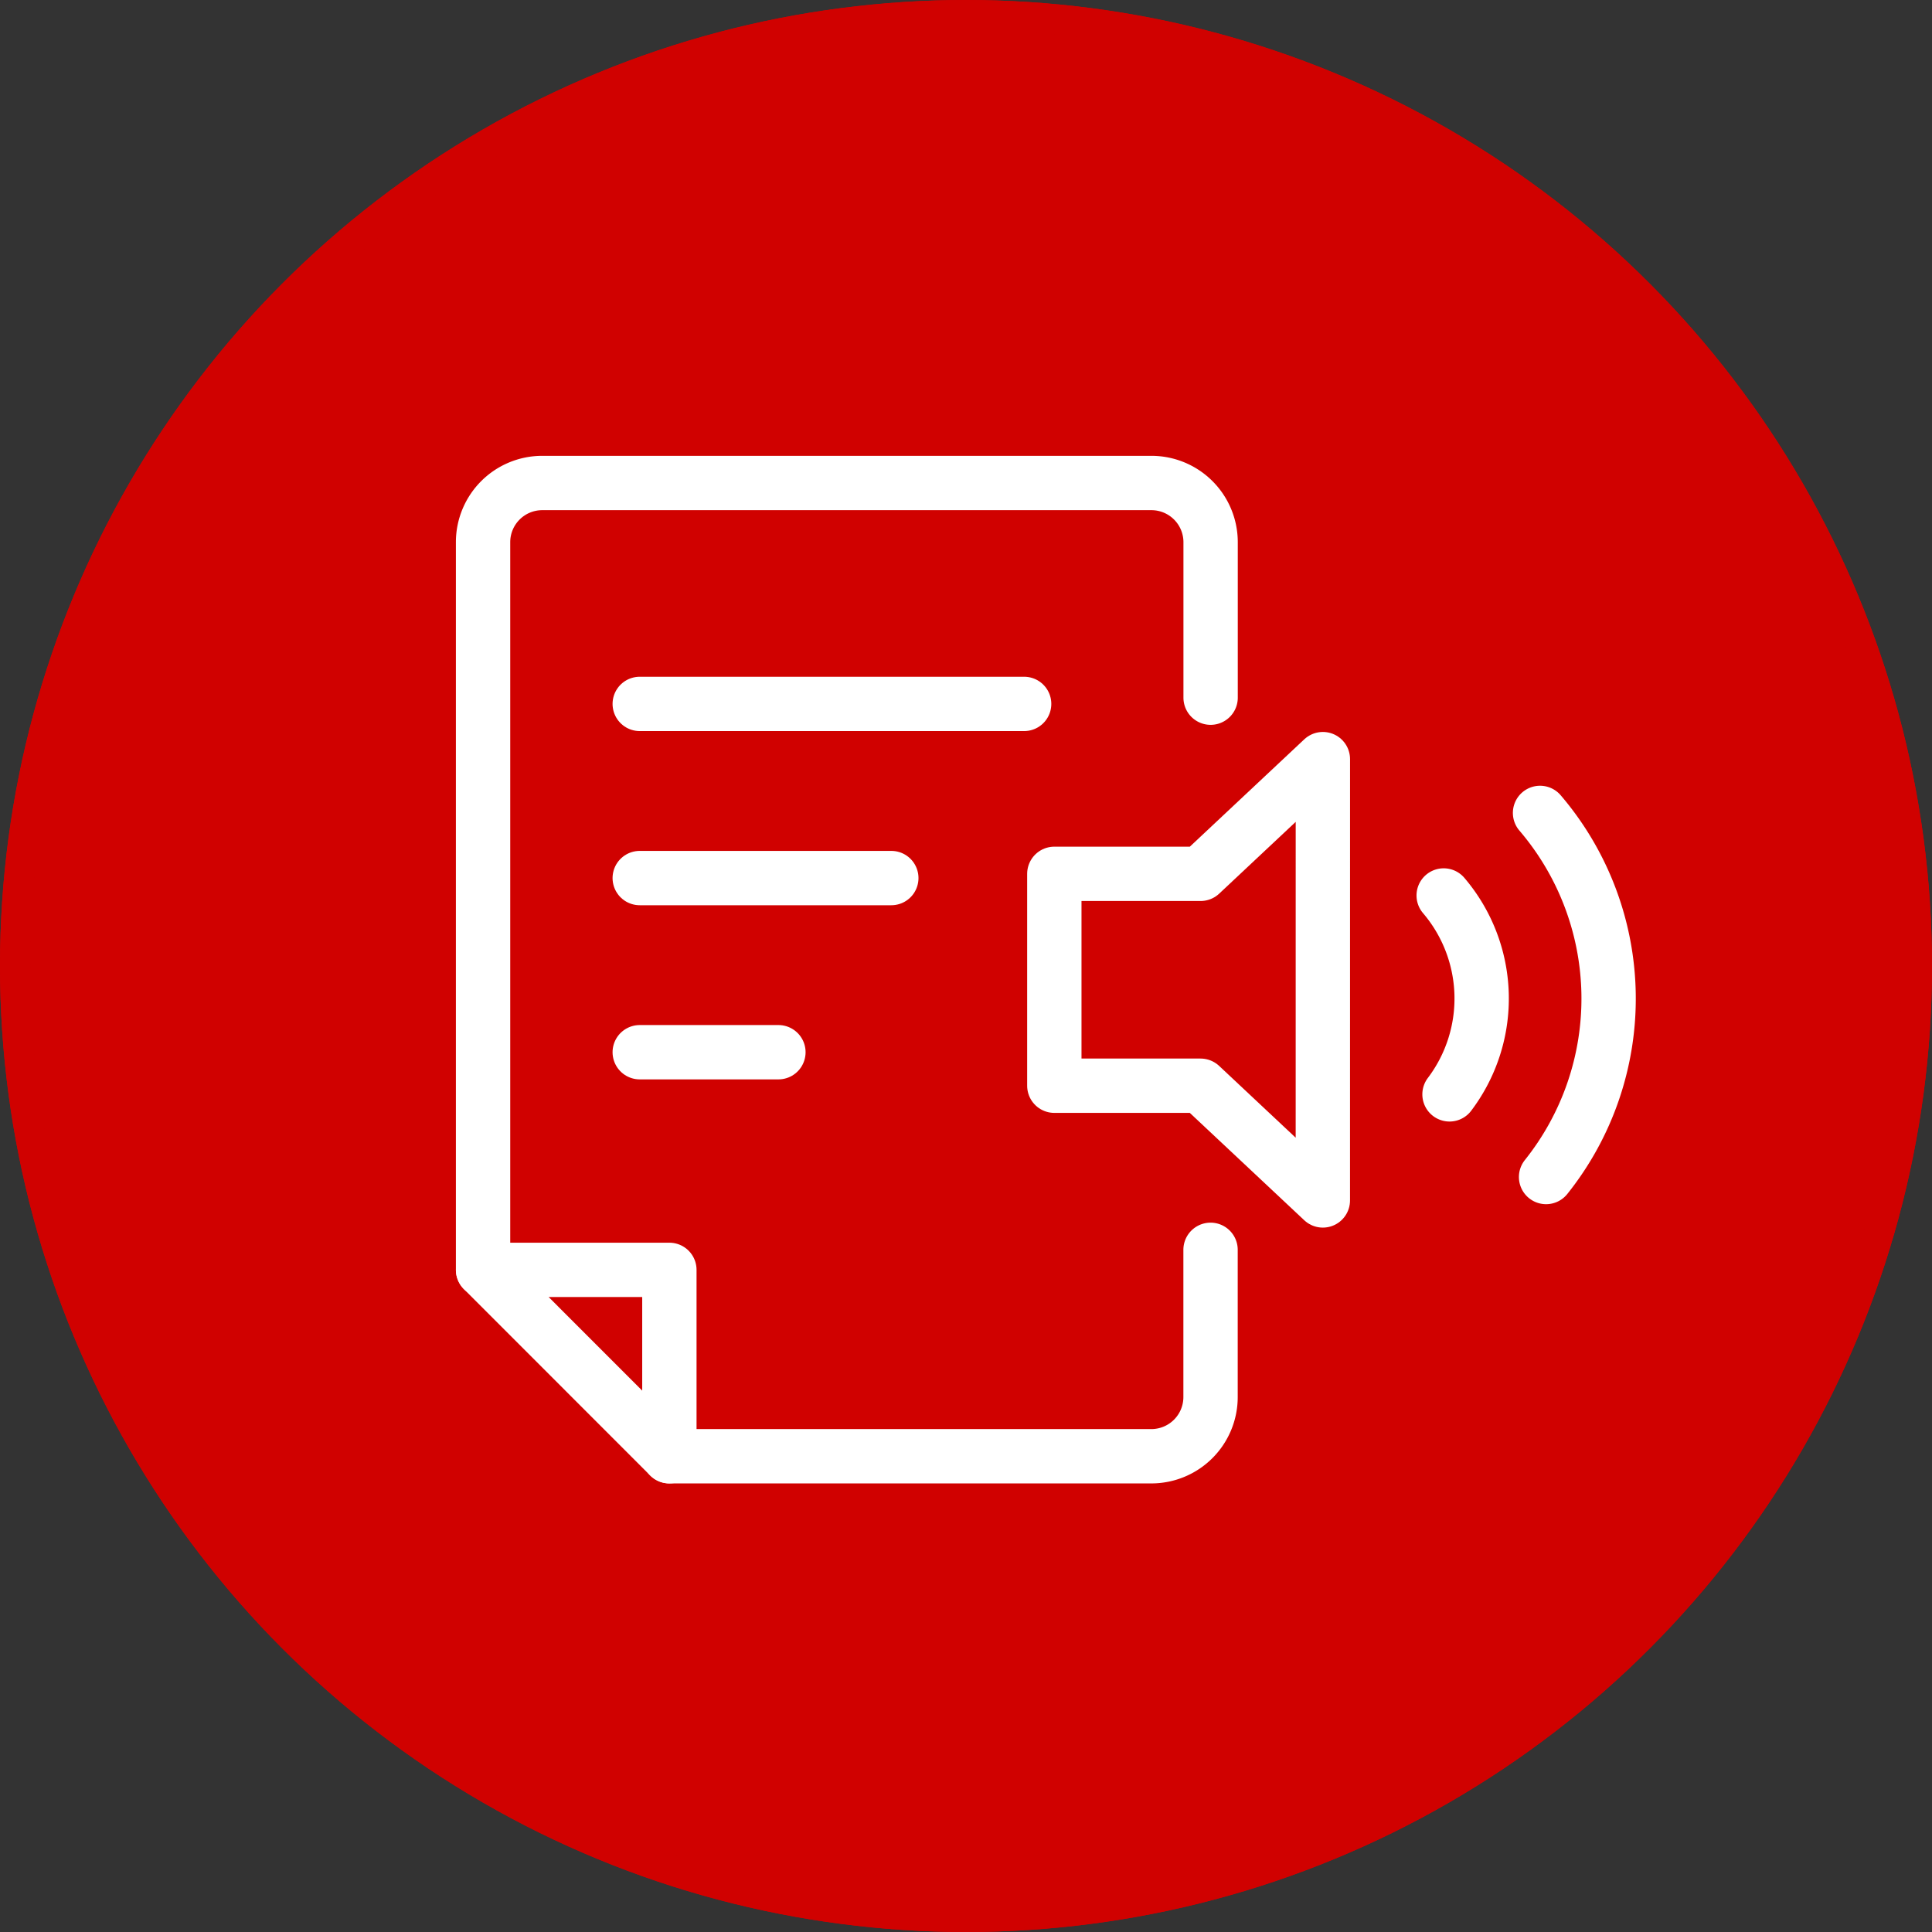 <svg xmlns="http://www.w3.org/2000/svg" width="64" height="64" viewBox="0 0 64 64"><rect x="0" y="0" width="64" height="64" fill="#333333" stroke="none"/><g id="グループ_5904" data-name="グループ 5904" transform="translate(-150 -2861.1)"><g id="グループ_4781" data-name="グループ 4781" transform="translate(-159 1151.1)"><g id="楕円形_578" data-name="楕円形 578" transform="translate(309 1710)" fill="#d00100" stroke="#d00100" stroke-width="1"><circle cx="32" cy="32" r="32" stroke="none"/><circle cx="32" cy="32" r="31.5" fill="none"/></g><g id="グループ_5790" data-name="グループ 5790" transform="translate(-2039.197 891.093)" fill="none" stroke="#fff" stroke-linecap="round" stroke-linejoin="round" stroke-width="1.8"><g id="グループ_5790-2" data-name="グループ 5790"><path id="パス_5886" data-name="パス 5886" d="M2392.019 844.054l-4.051 3.8h-4.845v7.019h4.844l4.051 3.8z"/><path id="パス_5887" data-name="パス 5887" d="M2399.213 845.836a9.465 9.465 0 01.2 12.061"/><path id="パス_5888" data-name="パス 5888" d="M2396.021 848.571a5.262 5.262 0 01.193 6.588"/></g><path id="パス_5889" data-name="パス 5889" d="M2388.3 842.018v-5.15a1.961 1.961 0 00-1.961-1.961h-20.179a1.961 1.961 0 00-1.961 1.961v24.105"/><path id="パス_5890" data-name="パス 5890" d="M2370.371 867.147h15.966a1.961 1.961 0 001.961-1.961v-4.877"/><path id="パス_5891" data-name="パス 5891" d="M2370.371 867.147v-6.174h-6.171z"/><path id="線_575" data-name="線 575" transform="translate(2369.389 842.225)" d="M0 0h12.734"/><path id="線_576" data-name="線 576" transform="translate(2369.389 847.994)" d="M0 0h8.334"/><path id="線_577" data-name="線 577" transform="translate(2369.389 853.763)" d="M0 0h4.594"/></g></g></g></svg>